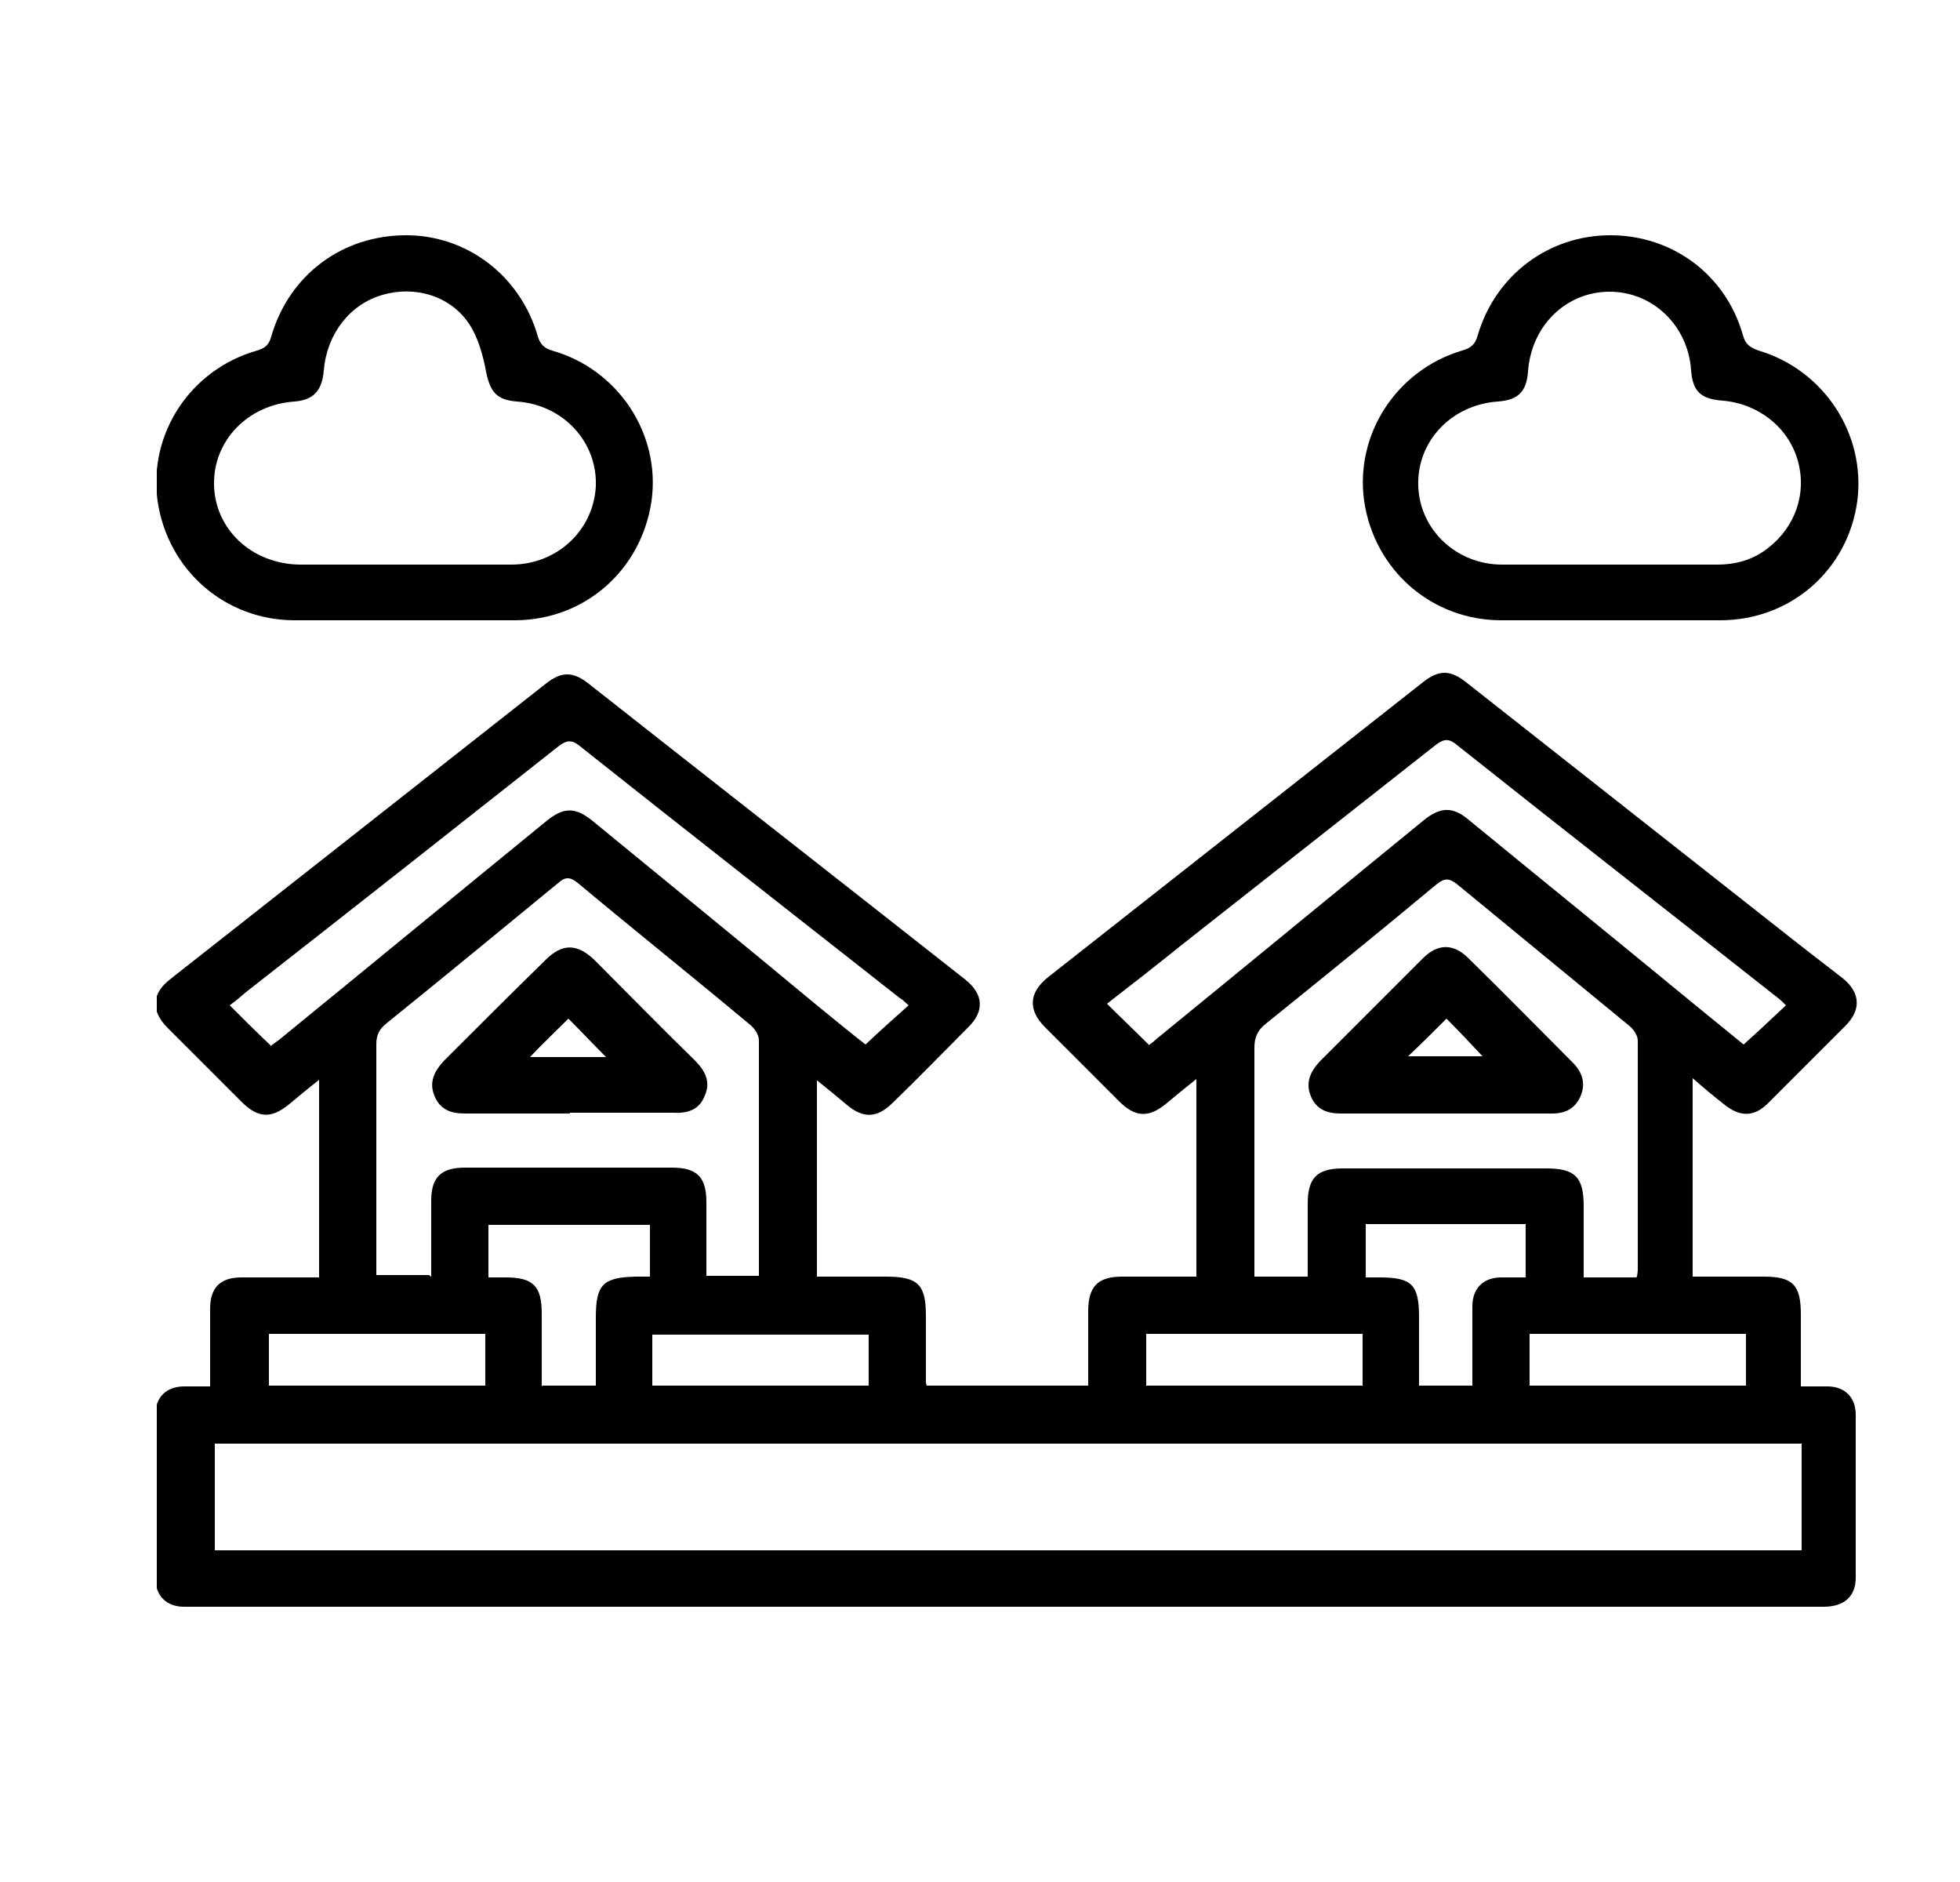 <svg width="25" height="24" viewBox="0 0 25 24" fill="none" xmlns="http://www.w3.org/2000/svg">
<g clip-path="url(#clip0_682_1164)">
<path d="M10.42 13.75V16.28C10.51 16.28 10.6 16.28 10.69 16.28C10.89 16.28 11.1 16.28 11.3 16.28C11.71 16.28 11.81 16.38 11.81 16.78C11.81 17.06 11.81 17.34 11.81 17.62C11.81 17.63 11.81 17.64 11.82 17.67H13.88C13.88 17.58 13.88 17.49 13.88 17.4C13.88 17.17 13.88 16.95 13.88 16.72C13.88 16.41 14 16.28 14.31 16.28C14.62 16.28 14.94 16.28 15.26 16.28V13.76C15.12 13.87 15 13.97 14.88 14.07C14.65 14.26 14.48 14.25 14.27 14.04C13.96 13.73 13.64 13.41 13.33 13.1C13.11 12.88 13.12 12.66 13.37 12.46C14.96 11.21 16.56 9.95 18.15 8.7C18.35 8.54 18.5 8.54 18.7 8.7C20.11 9.81 21.52 10.92 22.93 12.03C23.12 12.18 23.32 12.33 23.51 12.48C23.73 12.66 23.74 12.88 23.54 13.08C23.21 13.41 22.88 13.74 22.55 14.07C22.38 14.24 22.2 14.25 22 14.09C21.87 13.99 21.74 13.88 21.59 13.75V16.28C21.9 16.28 22.2 16.28 22.5 16.28C22.87 16.28 22.97 16.39 22.97 16.76C22.97 17.06 22.97 17.35 22.97 17.68C23.09 17.68 23.2 17.68 23.31 17.68C23.53 17.68 23.67 17.82 23.67 18.04C23.67 18.73 23.67 19.43 23.67 20.12C23.67 20.36 23.52 20.49 23.26 20.49C21.97 20.49 20.68 20.49 19.4 20.49C13.77 20.49 8.14 20.49 2.51 20.49C2.46 20.49 2.41 20.49 2.35 20.49C2.12 20.49 1.98 20.35 1.98 20.11C1.98 19.42 1.98 18.73 1.98 18.05C1.98 17.82 2.12 17.68 2.35 17.68C2.45 17.68 2.55 17.68 2.68 17.68C2.68 17.56 2.68 17.45 2.68 17.35C2.68 17.13 2.68 16.91 2.68 16.69C2.68 16.42 2.81 16.29 3.08 16.29C3.41 16.29 3.73 16.29 4.07 16.29V13.77C3.93 13.88 3.81 13.98 3.69 14.08C3.46 14.27 3.29 14.26 3.08 14.05C2.77 13.74 2.45 13.42 2.14 13.11C1.92 12.89 1.93 12.67 2.18 12.48C3.77 11.23 5.37 9.97 6.96 8.72C7.16 8.56 7.31 8.56 7.51 8.72C9.11 9.98 10.71 11.23 12.31 12.49C12.55 12.68 12.56 12.9 12.34 13.11C12.02 13.43 11.71 13.75 11.39 14.06C11.19 14.26 11.01 14.27 10.79 14.08C10.67 13.98 10.55 13.88 10.4 13.76L10.42 13.75ZM22.98 18.41H2.74V19.77H22.98V18.41ZM5.5 16.28C5.5 15.95 5.5 15.63 5.5 15.31C5.5 15.01 5.63 14.89 5.93 14.89C6.81 14.89 7.69 14.89 8.57 14.89C8.89 14.89 9.01 15.01 9.01 15.33C9.01 15.64 9.01 15.96 9.01 16.27H9.68C9.68 16.27 9.68 16.21 9.68 16.19C9.68 15.22 9.68 14.24 9.68 13.27C9.68 13.2 9.63 13.12 9.57 13.07C8.84 12.46 8.1 11.87 7.37 11.26C7.27 11.18 7.21 11.18 7.12 11.26C6.39 11.86 5.66 12.46 4.93 13.05C4.84 13.12 4.8 13.2 4.8 13.31C4.8 14.24 4.8 15.16 4.8 16.09C4.8 16.15 4.8 16.2 4.8 16.26H5.47L5.5 16.28ZM20.88 16.28C20.88 16.28 20.89 16.22 20.89 16.19C20.89 15.22 20.89 14.24 20.89 13.27C20.89 13.2 20.83 13.12 20.78 13.08C20.05 12.48 19.32 11.88 18.59 11.28C18.49 11.2 18.43 11.19 18.32 11.28C17.6 11.88 16.87 12.47 16.14 13.06C16.04 13.14 16 13.23 16 13.36C16 14.27 16 15.19 16 16.1C16 16.16 16 16.22 16 16.28H16.68C16.68 15.96 16.68 15.65 16.68 15.35C16.68 15.02 16.8 14.9 17.13 14.9C17.99 14.9 18.85 14.9 19.72 14.9C20.09 14.9 20.2 15.01 20.2 15.38C20.2 15.68 20.2 15.98 20.2 16.29H20.87L20.88 16.28ZM3.45 13.34C3.45 13.34 3.52 13.29 3.56 13.26C4.7 12.33 5.83 11.4 6.97 10.47C7.19 10.29 7.34 10.29 7.56 10.47C8.51 11.25 9.47 12.03 10.42 12.82C10.64 13 10.86 13.18 11.04 13.32C11.23 13.14 11.41 12.98 11.59 12.82C11.55 12.79 11.52 12.75 11.48 12.73C10.12 11.66 8.75 10.59 7.39 9.51C7.28 9.42 7.21 9.45 7.12 9.52C5.79 10.57 4.47 11.61 3.14 12.65C3.07 12.71 3 12.77 2.93 12.82C3.11 13 3.27 13.16 3.45 13.33V13.34ZM14.65 13.33C14.65 13.33 14.71 13.29 14.75 13.25C15.89 12.32 17.02 11.39 18.16 10.46C18.37 10.29 18.53 10.28 18.74 10.46C19.52 11.1 20.31 11.74 21.09 12.38C21.48 12.7 21.87 13.02 22.24 13.32C22.43 13.15 22.6 12.99 22.78 12.82C22.74 12.78 22.71 12.75 22.67 12.72C21.3 11.64 19.93 10.57 18.57 9.49C18.46 9.4 18.39 9.44 18.3 9.51C17.22 10.36 16.14 11.21 15.06 12.06C14.75 12.31 14.43 12.56 14.12 12.8C14.3 12.98 14.47 13.14 14.65 13.32V13.33ZM6.92 17.67H7.6C7.6 17.37 7.6 17.09 7.6 16.8C7.6 16.38 7.69 16.29 8.11 16.28C8.17 16.28 8.23 16.28 8.29 16.28V15.62H6.23V16.29C6.31 16.29 6.38 16.29 6.45 16.29C6.8 16.29 6.91 16.4 6.91 16.75C6.91 17.06 6.91 17.36 6.91 17.68L6.92 17.67ZM17.42 15.61V16.29C17.49 16.29 17.54 16.29 17.59 16.29C18.01 16.29 18.1 16.38 18.1 16.8C18.1 17.09 18.1 17.38 18.1 17.67H18.78C18.78 17.32 18.78 16.99 18.78 16.66C18.78 16.43 18.92 16.29 19.15 16.29C19.25 16.29 19.36 16.29 19.46 16.29V15.61H17.41H17.42ZM3.43 17.67H6.19V17.01H3.43V17.67ZM8.32 17.67H11.08V17.02H8.32V17.67ZM17.38 17.67V17.01H14.62V17.67H17.38ZM19.51 17.67H22.27V17.01H19.51V17.67Z" fill="black"/>
<path d="M5.16 7.91C4.69 7.91 4.23 7.91 3.76 7.91C2.87 7.91 2.14 7.27 2.01 6.39C1.89 5.53 2.43 4.71 3.28 4.47C3.38 4.44 3.43 4.4 3.46 4.29C3.69 3.5 4.37 3 5.18 3C5.96 3 6.64 3.52 6.86 4.29C6.89 4.39 6.94 4.44 7.04 4.47C7.89 4.71 8.43 5.54 8.31 6.39C8.18 7.27 7.46 7.91 6.56 7.91C6.09 7.91 5.63 7.91 5.16 7.91ZM5.16 7.2C5.39 7.2 5.61 7.2 5.84 7.2C6.07 7.2 6.29 7.2 6.52 7.2C7.11 7.2 7.57 6.76 7.6 6.2C7.62 5.63 7.18 5.16 6.59 5.12C6.33 5.1 6.25 4.99 6.2 4.74C6.16 4.53 6.1 4.31 5.99 4.14C5.75 3.77 5.29 3.64 4.88 3.76C4.46 3.88 4.17 4.26 4.13 4.72C4.11 4.98 4 5.1 3.76 5.12C3.16 5.16 2.72 5.62 2.73 6.18C2.74 6.75 3.21 7.19 3.82 7.2C4.27 7.2 4.72 7.2 5.16 7.2Z" fill="black"/>
<path d="M20.55 7.91C20.08 7.91 19.62 7.91 19.15 7.91C18.26 7.91 17.53 7.27 17.4 6.39C17.28 5.54 17.81 4.72 18.65 4.47C18.76 4.44 18.82 4.39 18.85 4.27C19.08 3.5 19.76 3 20.54 3C21.33 3 22.01 3.5 22.23 4.27C22.26 4.39 22.32 4.43 22.43 4.47C23.27 4.72 23.8 5.54 23.69 6.39C23.57 7.27 22.84 7.91 21.94 7.91C21.47 7.91 21.01 7.91 20.54 7.91H20.55ZM20.54 7.2C20.99 7.2 21.45 7.2 21.9 7.2C22.14 7.2 22.36 7.14 22.55 6.99C22.9 6.72 23.05 6.29 22.93 5.87C22.81 5.45 22.43 5.15 21.98 5.11C21.69 5.09 21.59 4.99 21.57 4.72C21.53 4.15 21.08 3.72 20.53 3.72C19.98 3.72 19.53 4.15 19.49 4.74C19.47 5 19.36 5.1 19.11 5.12C18.51 5.16 18.07 5.63 18.09 6.2C18.11 6.76 18.58 7.2 19.16 7.2C19.61 7.2 20.07 7.2 20.52 7.2H20.54Z" fill="black"/>
<path d="M7.27 14.2C6.82 14.2 6.37 14.2 5.93 14.2C5.75 14.2 5.61 14.15 5.54 13.97C5.47 13.8 5.54 13.66 5.66 13.53C6.09 13.1 6.52 12.67 6.96 12.24C7.17 12.03 7.36 12.03 7.58 12.24C8.01 12.67 8.43 13.1 8.86 13.52C8.99 13.65 9.07 13.79 8.99 13.97C8.92 14.16 8.76 14.2 8.58 14.19C8.14 14.19 7.71 14.19 7.27 14.19V14.2ZM6.76 13.48H7.73C7.57 13.32 7.41 13.15 7.25 12.99C7.09 13.15 6.93 13.3 6.76 13.48Z" fill="black"/>
<path d="M18.43 14.2C17.99 14.2 17.55 14.2 17.1 14.2C16.93 14.2 16.79 14.15 16.72 13.98C16.65 13.81 16.71 13.67 16.83 13.54C17.27 13.1 17.71 12.66 18.15 12.22C18.34 12.03 18.54 12.03 18.73 12.22C19.18 12.66 19.62 13.11 20.06 13.55C20.18 13.67 20.23 13.81 20.16 13.98C20.09 14.14 19.96 14.2 19.8 14.2C19.34 14.2 18.88 14.2 18.42 14.2H18.43ZM17.96 13.47H18.91C18.76 13.31 18.6 13.14 18.45 12.99C18.29 13.15 18.13 13.31 17.96 13.47Z" fill="black"/>
</g>
<defs>
<clipPath id="clip0_682_1164">
<rect width="21.71" height="17.5" fill="white" transform="translate(2 3)"/>
</clipPath>
</defs>
</svg>
